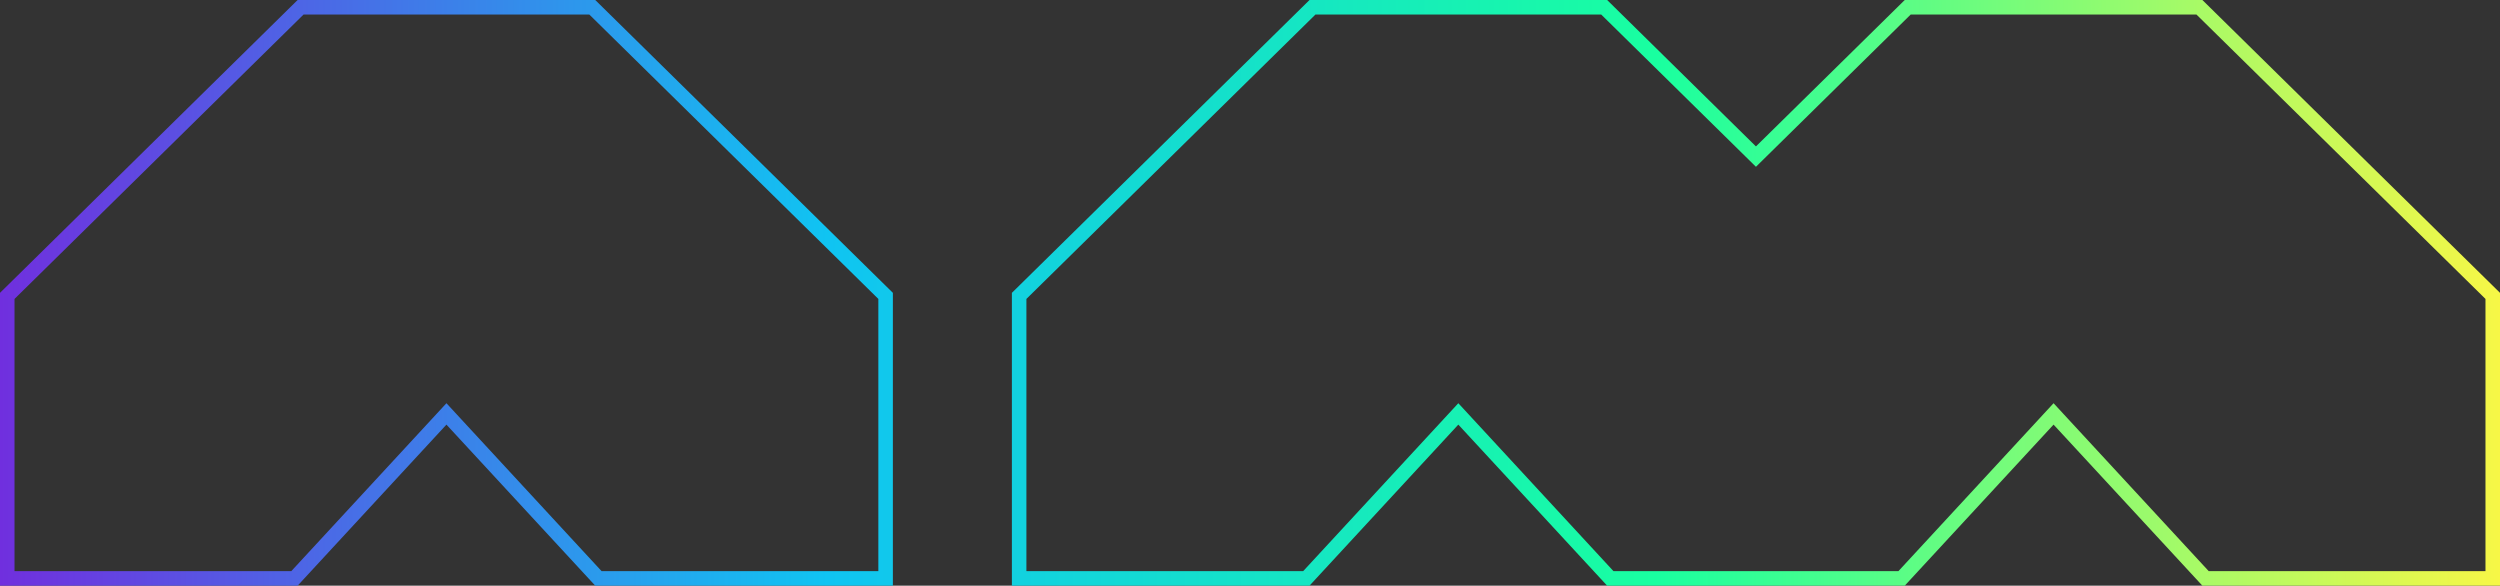 <?xml version="1.0" encoding="UTF-8"?>
<svg xmlns="http://www.w3.org/2000/svg" width="1033" height="242" viewBox="0 0 1033 242" fill="none">
  <rect x="0" y="0" width="1033" height="242" fill="#333333" stroke="none"/>
  <path d="M365.933 122.257V239H247.268L186.67 173.414L184.467 171.029L182.263 173.414L121.665 239H3V122.257L124.206 3H244.727L365.933 122.257ZM1030 122.257V239H911.335L850.737 173.414L848.534 171.029L846.33 173.414L785.732 239H665.38L604.782 173.414L602.578 171.029L600.375 173.414L539.777 239H421.112V122.257L542.318 3H662.839L723.452 62.638L725.556 64.709L727.66 62.638L788.273 3L908.794 3L1030 122.257Z" stroke="url(#paint0_linear_36_11601)" stroke-width="6"></path>
  <defs>
    <linearGradient id="paint0_linear_36_11601" x1="1.81327e-10" y1="121" x2="1033" y2="121.001" gradientUnits="userSpaceOnUse">
      <stop stop-color="#702FDE"></stop>
      <stop offset="0.331" stop-color="#10C4F2"></stop>
      <stop offset="0.662" stop-color="#19FFA0"></stop>
      <stop offset="1" stop-color="#F7F746"></stop>
    </linearGradient>
  </defs>
</svg>

